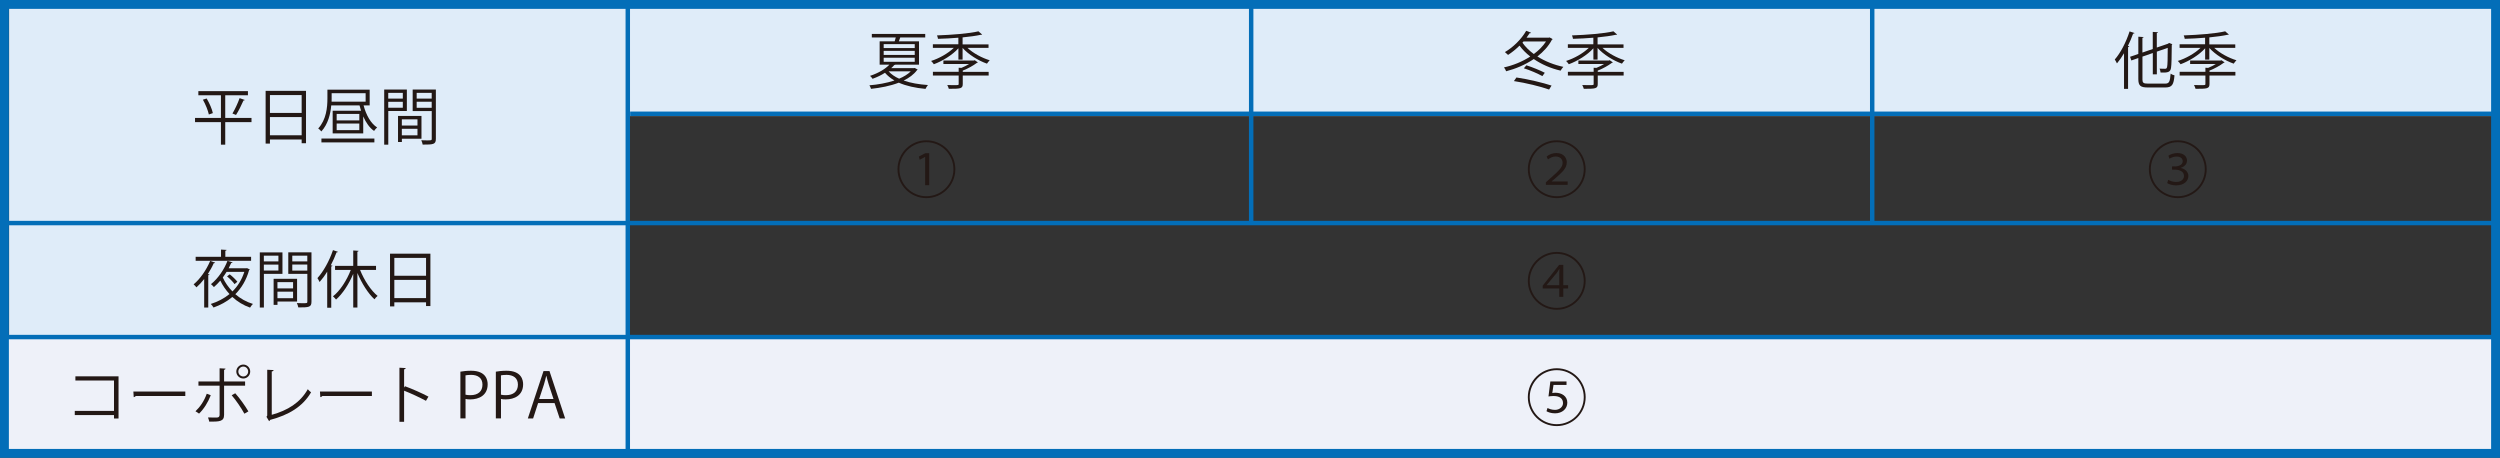 <?xml version="1.0" encoding="UTF-8"?>
<svg id="_レイヤー_2" data-name="レイヤー 2" xmlns="http://www.w3.org/2000/svg" viewBox="0 0 562.73 103.05">
  <rect x="0" y="0" width="562.73" height="103.05" fill="#333333" stroke="none"/>
  <defs>
    <style>
      .cls-1 {
        stroke-width: 2px;
      }

      .cls-1, .cls-2 {
        fill: none;
        stroke: #036eb8;
        stroke-miterlimit: 10;
      }

      .cls-3 {
        fill: #231815;
      }

      .cls-3, .cls-4, .cls-5 {
        stroke-width: 0px;
      }

      .cls-4 {
        fill: #dfecf9;
      }

      .cls-5 {
        fill: #eef1f9;
      }
    </style>
  </defs>
  <g id="_レイヤー_1-2" data-name="レイヤー 1">
    <rect class="cls-5" x="1" y="75.87" width="560.73" height="26.18"/>
    <rect class="cls-4" x="140.79" y="1.52" width="421.47" height="24.61"/>
    <rect class="cls-4" x="2.05" y="1" width="139.27" height="74.87"/>
    <rect class="cls-1" x="1" y="1" width="560.73" height="101.05"/>
    <line class="cls-2" x1="141.31" y1="1.52" x2="141.31" y2="102.57"/>
    <line class="cls-2" x1="281.63" y1="1.52" x2="281.63" y2="50.21"/>
    <line class="cls-2" x1="421.42" y1="1.52" x2="421.42" y2="50.21"/>
    <line class="cls-2" x1="1" y1="50.21" x2="561.73" y2="50.21"/>
    <line class="cls-2" x1="141.84" y1="25.61" x2="561.73" y2="25.61"/>
    <line class="cls-2" x1="1" y1="75.87" x2="561.73" y2="75.87"/>
    <g>
      <path class="cls-3" d="m56.61,26.55v.94h-5.91v5.07h-.97v-5.07h-5.83v-.94h5.83v-5.1h-5.08v-.94h11.16v.94h-5.11v5.1h5.91Zm-9.6-.78c-.18-.88-.74-2.27-1.34-3.33l.85-.27c.62,1.04,1.22,2.41,1.39,3.29l-.9.31Zm8.1-3.28c-.04.1-.14.13-.31.14-.41.95-1.11,2.37-1.67,3.24l-.81-.32c.55-.9,1.25-2.4,1.61-3.46l1.18.41Z"/>
      <path class="cls-3" d="m59.79,20.45h9.09v11.79h-.98v-.84h-7.14v.92h-.97v-11.88Zm8.11.95h-7.14v4.02h7.14v-4.02Zm-7.14,9.05h7.14v-4.1h-7.14v4.1Z"/>
      <path class="cls-3" d="m83.23,23.73h-1.39c.56,2.13,1.61,4.06,3.05,4.96-.22.18-.53.53-.69.78-1.02-.7-1.82-1.86-2.44-3.26v3.82h-6.88v-5.11h6.39c-.13-.39-.24-.78-.34-1.19h-6.37c-.17,1.93-.71,4.2-2.23,5.86-.13-.2-.5-.55-.7-.67,1.83-2,2.07-4.76,2.07-6.75v-1.99h9.51v3.56Zm-10.88,8.33v-.87h11.92v.87h-11.92Zm2.3-11.07v1.19c0,.22,0,.46-.01.71h7.66v-1.91h-7.65Zm6.23,6.11v-1.46h-5.1v1.46h5.1Zm0,2.19v-1.48h-5.1v1.48h5.1Z"/>
      <path class="cls-3" d="m91.57,24.99h-4.17v7.58h-.92v-12.41h5.1v4.83Zm-.9-4.09h-3.28v1.29h3.28v-1.29Zm-3.28,3.35h3.28v-1.34h-3.28v1.34Zm7.48,6.98h-4.41v.74h-.87v-5.87h5.28v5.13Zm-.9-4.37h-3.52v1.4h3.52v-1.4Zm-3.52,3.61h3.52v-1.47h-3.52v1.47Zm7.66-10.31v11.09c0,1.25-.55,1.3-2.97,1.3-.03-.27-.18-.71-.32-.98.45.01.9.03,1.25.03,1.02,0,1.11,0,1.11-.35v-6.25h-4.29v-4.85h5.23Zm-.94.74h-3.38v1.29h3.38v-1.29Zm-3.38,3.36h3.38v-1.36h-3.38v1.36Z"/>
    </g>
    <g>
      <path class="cls-3" d="m205.9,15.3l.66.36c-.03.06-.1.1-.15.13-.71.97-1.77,1.74-3,2.34,1.55.55,3.43.87,5.46,1.01-.18.21-.42.6-.55.87-2.27-.21-4.33-.66-6.01-1.4-1.9.74-4.13,1.16-6.25,1.39-.07-.24-.22-.59-.36-.8,1.88-.15,3.88-.5,5.63-1.08-.84-.49-1.55-1.06-2.13-1.74-.77.5-1.71.97-2.8,1.36-.11-.21-.38-.52-.57-.66,2-.66,3.49-1.6,4.36-2.52h-2.19v-5.25h3.38c.08-.28.18-.59.25-.87h-5.39v-.8h12.02v.8h-5.63c-.08.25-.2.57-.31.87h4.54v5.25h-5.32s-.13.07-.24.07c-.2.24-.43.46-.69.7h5.13l.17-.03Zm-6.99-5.36v.88h6.99v-.88h-6.99Zm0,1.51v.91h6.99v-.91h-6.99Zm0,1.54v.92h6.99v-.92h-6.99Zm1.11,3.07c.59.66,1.4,1.22,2.37,1.65,1.04-.43,1.95-.99,2.62-1.65h-4.99Z"/>
      <path class="cls-3" d="m222.52,10.77h-4.75c1.26,1.2,3.26,2.27,5.01,2.8-.21.18-.46.52-.62.76-1.93-.67-4.16-2.05-5.49-3.54v2.62h-.94v-2.54c-1.37,1.53-3.63,2.89-5.53,3.59-.14-.21-.41-.55-.62-.74,1.78-.55,3.81-1.69,5.11-2.94h-4.71v-.81h5.74v-1.48c-1.53.13-3.12.21-4.59.25-.01-.21-.13-.56-.22-.77,3.25-.11,7.26-.42,9.33-.92l.83.73s-.1.06-.17.06c-.04,0-.08,0-.13-.01-1.06.24-2.52.43-4.1.59v1.57h5.84v.81Zm-3.29,2.84c.13-.04.14-.06.17-.06.08.07.17.13.71.49-.03.06-.13.1-.22.11-.78.59-2.02,1.3-3.18,1.74v.28h5.83v.83h-5.83v1.9c0,.56-.14.81-.6.95-.48.14-1.29.14-2.54.14-.06-.25-.21-.6-.35-.85.53.01,1.02.03,1.42.03,1.12,0,1.15-.01,1.15-.28v-1.89h-5.8v-.83h5.8v-.92l.62.03c.59-.24,1.22-.56,1.74-.88h-5.8v-.78h6.89Z"/>
    </g>
    <path class="cls-3" d="m208.53,44.6c-3.6,0-6.51-2.91-6.51-6.51s2.91-6.51,6.51-6.51,6.51,2.91,6.51,6.51-2.94,6.51-6.51,6.51Zm-6.08-6.51c0,3.36,2.72,6.08,6.08,6.08s6.08-2.72,6.08-6.08-2.72-6.08-6.08-6.08-6.08,2.75-6.08,6.08Zm5.77-2.76h-.01l-1.2.64-.18-.73,1.46-.76h.87v7.2h-.92v-6.36Z"/>
    <path class="cls-3" d="m350.41,44.6c-3.6,0-6.51-2.91-6.51-6.51s2.91-6.51,6.51-6.51,6.51,2.91,6.51,6.51-2.94,6.51-6.51,6.51Zm-6.08-6.51c0,3.36,2.72,6.08,6.08,6.08s6.08-2.72,6.08-6.08-2.72-6.08-6.08-6.08-6.08,2.75-6.08,6.08Zm3.63,3.53v-.59l.79-.7c2.31-2.03,2.97-2.72,2.98-3.66,0-.66-.36-1.44-1.6-1.44-.67,0-1.29.34-1.7.66l-.29-.66c.6-.5,1.37-.78,2.19-.78,1.76,0,2.34,1.23,2.34,2.06,0,1.37-.97,2.24-2.89,3.89l-.5.41v.03h3.59v.78h-4.9Z"/>
    <path class="cls-3" d="m350.41,69.73c-3.6,0-6.51-2.91-6.51-6.51s2.91-6.51,6.51-6.51,6.51,2.91,6.51,6.51-2.94,6.51-6.51,6.51Zm-6.08-6.51c0,3.36,2.72,6.08,6.08,6.08s6.08-2.72,6.08-6.08-2.72-6.08-6.08-6.08-6.08,2.75-6.08,6.08Zm6.65,3.6v-1.89h-3.73v-.63l3.7-4.68h.94v4.57h1.08v.74h-1.08v1.89h-.91Zm0-2.63v-2.76c0-.25.01-.63.03-.88h-.03c-.17.28-.35.57-.52.83l-2.33,2.79v.03h2.84Z"/>
    <path class="cls-3" d="m350.41,95.91c-3.6,0-6.51-2.91-6.51-6.51s2.91-6.51,6.51-6.51,6.51,2.91,6.51,6.51-2.94,6.51-6.51,6.51Zm-6.08-6.51c0,3.36,2.72,6.08,6.08,6.08s6.08-2.72,6.08-6.08-2.72-6.08-6.08-6.08-6.08,2.75-6.08,6.08Zm8.28-2.75h-2.93l-.27,1.82c.2-.04.42-.07.7-.07,1.4,0,2.68.76,2.68,2.23,0,1.39-1.16,2.41-2.76,2.41-.9,0-1.6-.27-1.93-.48l.24-.73c.34.2.95.43,1.69.43,1.01,0,1.79-.69,1.79-1.5,0-.94-.59-1.62-2.14-1.62-.45,0-.84.06-1.13.1l.42-3.38h3.64v.78Z"/>
    <path class="cls-3" d="m490.2,44.6c-3.6,0-6.51-2.91-6.51-6.51s2.91-6.51,6.51-6.51,6.51,2.91,6.51,6.51-2.94,6.51-6.51,6.51Zm-6.08-6.51c0,3.36,2.72,6.08,6.08,6.08s6.08-2.72,6.08-6.08-2.72-6.08-6.08-6.08-6.08,2.75-6.08,6.08Zm3.94,2.38c.31.2,1.02.49,1.75.49,1.5,0,1.79-.94,1.79-1.34,0-1.15-1.21-1.43-2.1-1.43h-.59v-.73h.62c.84,0,1.78-.34,1.78-1.16,0-.49-.32-1.06-1.39-1.06-.62,0-1.23.24-1.58.49l-.25-.69c.41-.29,1.21-.59,2-.59,1.6,0,2.19.9,2.19,1.69,0,.74-.49,1.34-1.39,1.64v.03c.99.2,1.7.91,1.7,1.81,0,1.02-.87,2.11-2.79,2.11-.91,0-1.65-.29-1.99-.53l.25-.73Z"/>
    <g>
      <path class="cls-3" d="m348.8,8.42l.7.39c-.04.07-.11.11-.17.13-.77,1.46-1.92,2.72-3.28,3.77,1.71,1.08,3.73,1.89,5.85,2.34-.21.21-.48.6-.62.85-2.2-.5-4.27-1.4-6.04-2.61-1.91,1.29-4.12,2.21-6.22,2.75-.08-.27-.31-.64-.49-.87,1.99-.43,4.1-1.27,5.92-2.45-.94-.73-1.75-1.54-2.42-2.45-.81.81-1.71,1.53-2.58,2.09-.17-.18-.5-.48-.71-.64,1.81-1.05,3.7-2.87,4.79-4.79.85.32.98.38,1.09.43-.03.1-.15.14-.32.11-.21.34-.45.67-.69,1.01h5l.17-.06Zm-.1,11.74c-1.86-.67-5.22-1.5-7.93-1.91l.57-.81c2.63.38,5.98,1.19,7.9,1.82l-.55.9Zm-5.77-10.83l-.24.28c.66.94,1.54,1.81,2.56,2.55,1.11-.81,2.06-1.77,2.75-2.83h-5.07Zm4.24,7.8c-.97-.55-2.75-1.32-4.16-1.76l.56-.67c1.4.43,3.17,1.18,4.15,1.68l-.55.76Z"/>
      <path class="cls-3" d="m365.45,10.77h-4.75c1.26,1.2,3.26,2.27,5.01,2.8-.21.18-.46.52-.62.76-1.93-.67-4.16-2.05-5.49-3.54v2.62h-.94v-2.54c-1.37,1.53-3.63,2.89-5.53,3.59-.14-.21-.41-.55-.62-.74,1.78-.55,3.81-1.69,5.11-2.94h-4.71v-.81h5.74v-1.48c-1.53.13-3.12.21-4.59.25-.01-.21-.13-.56-.22-.77,3.25-.11,7.26-.42,9.33-.92l.83.73s-.1.06-.17.06c-.04,0-.08,0-.13-.01-1.07.24-2.52.43-4.1.59v1.57h5.84v.81Zm-3.29,2.84c.13-.04.14-.06.17-.06.08.07.17.13.71.49-.03.06-.13.1-.22.11-.79.59-2.02,1.3-3.18,1.74v.28h5.83v.83h-5.83v1.9c0,.56-.14.81-.6.95-.48.14-1.29.14-2.54.14-.06-.25-.21-.6-.35-.85.53.01,1.02.03,1.42.03,1.12,0,1.15-.01,1.15-.28v-1.89h-5.8v-.83h5.8v-.92l.62.03c.59-.24,1.22-.56,1.74-.88h-5.8v-.78h6.89Z"/>
    </g>
    <g>
      <path class="cls-3" d="m478.11,11.97c-.5.85-1.04,1.64-1.6,2.3-.11-.22-.34-.67-.49-.88,1.29-1.46,2.55-3.89,3.33-6.32l1.11.36c-.03.1-.14.15-.31.14-.34.94-.73,1.88-1.18,2.77l.32.1c-.01.08-.1.15-.28.18v9.38h-.91v-8.04Zm4.13,5.83c0,.83.2,1.02,1.25,1.02h3.85c.95,0,1.11-.45,1.25-2.24.22.17.6.32.87.38-.18,2.06-.5,2.73-2.09,2.73h-3.88c-1.67,0-2.17-.38-2.17-1.9v-4.73l-1.57.55-.29-.83,1.86-.64v-3.88l1.19.08c-.01.1-.08.15-.27.18v3.31l2.33-.8v-3.85l1.18.08c-.01.1-.1.15-.27.18v3.26l2.55-.87c.07-.07.1-.1.2-.17l.76.29s-.08.1-.14.14c-.01,2.54-.06,4.64-.17,5.2-.15.97-.73,1.09-2.35,1.04-.03-.27-.11-.66-.24-.88.45.03,1.04.03,1.22.03.27,0,.41-.06.49-.42.1-.35.14-1.98.14-4.29l-2.45.85v5.11h-.91v-4.8l-2.33.81v5.06Z"/>
      <path class="cls-3" d="m503.15,10.77h-4.75c1.26,1.2,3.26,2.27,5.01,2.8-.21.18-.46.52-.62.76-1.93-.67-4.16-2.05-5.49-3.54v2.62h-.94v-2.54c-1.37,1.53-3.63,2.89-5.53,3.59-.14-.21-.41-.55-.62-.74,1.78-.55,3.81-1.69,5.11-2.94h-4.71v-.81h5.74v-1.48c-1.53.13-3.12.21-4.59.25-.01-.21-.13-.56-.22-.77,3.25-.11,7.26-.42,9.33-.92l.83.73s-.1.06-.17.06c-.04,0-.08,0-.13-.01-1.07.24-2.52.43-4.1.59v1.57h5.84v.81Zm-3.29,2.84c.13-.04.14-.06.17-.06.08.07.17.13.71.49-.03.06-.13.1-.22.11-.79.59-2.02,1.3-3.18,1.74v.28h5.83v.83h-5.83v1.9c0,.56-.14.81-.6.95-.48.14-1.29.14-2.54.14-.06-.25-.21-.6-.35-.85.53.01,1.02.03,1.42.03,1.12,0,1.15-.01,1.15-.28v-1.89h-5.8v-.83h5.8v-.92l.62.03c.59-.24,1.22-.56,1.74-.88h-5.8v-.78h6.89Z"/>
    </g>
    <g>
      <path class="cls-3" d="m45.94,62.83c-.55.7-1.13,1.33-1.72,1.85-.14-.18-.45-.52-.64-.67,1.44-1.19,2.87-3.22,3.73-5.28l1.11.38c-.03.1-.14.15-.31.14-.36.83-.83,1.65-1.33,2.44l.38.08c-.03.08-.1.15-.28.18v7.28h-.92v-6.4Zm10.58-5.03v.9h-12.48v-.9h5.71v-1.62l1.25.07c-.01.1-.08.17-.28.2v1.36h5.8Zm-1.09,2.59l.17-.04c.35.18.5.24.64.31-.04.07-.1.14-.17.15-.63,2.25-1.72,4.03-3.1,5.41,1.13.98,2.48,1.74,3.96,2.19-.21.2-.49.57-.64.83-1.5-.52-2.84-1.34-3.99-2.4-1.25,1.06-2.69,1.83-4.24,2.38-.13-.24-.42-.63-.62-.8,1.54-.49,2.98-1.22,4.22-2.23-.83-.9-1.53-1.91-2.07-3.03-.45.53-.94,1.04-1.44,1.46-.17-.2-.46-.5-.66-.66,1.64-1.3,3.03-3.42,3.71-5.24l1.15.34c-.03.1-.15.15-.31.14-.17.38-.35.78-.57,1.19h3.96Zm-4.43.8c-.25.43-.55.85-.85,1.27.52,1.15,1.26,2.21,2.17,3.14,1.18-1.15,2.1-2.61,2.68-4.41h-3.99Zm.71.56c.63.49,1.36,1.19,1.72,1.67l-.63.53c-.34-.49-1.06-1.22-1.69-1.74l.6-.46Z"/>
      <path class="cls-3" d="m63.57,61.64h-4.17v7.58h-.92v-12.41h5.1v4.83Zm-.9-4.09h-3.28v1.29h3.28v-1.29Zm-3.28,3.35h3.28v-1.34h-3.28v1.34Zm7.48,6.98h-4.41v.74h-.87v-5.87h5.28v5.13Zm-.9-4.37h-3.52v1.4h3.52v-1.4Zm-3.52,3.61h3.52v-1.47h-3.52v1.47Zm7.66-10.31v11.09c0,1.25-.55,1.3-2.97,1.3-.03-.27-.18-.71-.32-.98.45.01.9.03,1.25.03,1.02,0,1.11,0,1.11-.35v-6.25h-4.29v-4.85h5.23Zm-.94.74h-3.38v1.29h3.38v-1.29Zm-3.38,3.36h3.38v-1.36h-3.38v1.36Z"/>
      <path class="cls-3" d="m73.65,61.14c-.53.88-1.12,1.67-1.71,2.34-.1-.22-.34-.66-.49-.88,1.34-1.46,2.69-3.88,3.5-6.3l1.12.38c-.06.1-.15.14-.32.13-.36.98-.8,1.96-1.29,2.9l.38.1c-.03.08-.1.15-.28.17v9.29h-.91v-8.11Zm11-.38h-3.6c.92,2.31,2.45,4.65,3.95,5.85-.22.17-.55.5-.71.76-1.43-1.3-2.87-3.6-3.84-5.92v7.77h-.94v-7.58c-.98,2.34-2.41,4.51-3.87,5.79-.17-.22-.48-.56-.69-.73,1.56-1.2,3.1-3.57,4.01-5.94h-3.54v-.91h4.09v-3.47l1.2.08c-.01.1-.08.17-.27.2v3.19h4.2v.91Z"/>
      <path class="cls-3" d="m87.79,57.1h9.09v11.79h-.98v-.84h-7.14v.92h-.97v-11.88Zm8.11.95h-7.14v4.02h7.14v-4.02Zm-7.14,9.05h7.14v-4.1h-7.14v4.1Z"/>
    </g>
    <g>
      <path class="cls-3" d="m26.68,84.72v9.48h-1.02v-.77h-8.83v-.94h8.83v-6.84h-8.69v-.94h9.71Z"/>
      <path class="cls-3" d="m30.01,88.13h11.7v1h-11.16c-.08.14-.27.24-.45.27l-.08-1.26Z"/>
      <path class="cls-3" d="m47.44,88.97c-.63,1.64-1.55,3.08-2.63,4.13l-.81-.53c1.05-.98,1.96-2.31,2.54-3.95l.91.35Zm3-2.16v6.57c0,1.53-1.09,1.53-3.33,1.53-.06-.25-.17-.64-.29-.94.41.01.85.01,1.23.01h.81c.39,0,.57-.25.57-.59v-6.58h-4.76v-.95h4.76v-2.96l1.33.07c-.01.14-.11.24-.32.27v2.62h4.73v.95h-4.73Zm2.51,1.71c1.02,1.13,2.2,2.79,2.96,4.08l-.9.52c-.69-1.27-1.92-3.08-2.86-4.15l.8-.45Zm1.82-6.46c.85,0,1.55.7,1.55,1.57s-.7,1.57-1.55,1.57-1.58-.7-1.58-1.57.73-1.57,1.58-1.57Zm1.09,1.57c0-.62-.49-1.12-1.09-1.12s-1.12.5-1.12,1.12.5,1.11,1.12,1.11,1.09-.53,1.09-1.11Z"/>
      <path class="cls-3" d="m61.17,93.37c3.56-.99,6.39-2.7,8.11-5.76.18.24.53.53.74.7-1.89,3.22-5.01,5.1-9.23,6.21-.03.11-.11.24-.22.28l-.59-.98.17-.27v-10.32l1.44.07c-.01.15-.14.28-.42.31v9.76Z"/>
      <path class="cls-3" d="m72.01,88.13h11.7v1h-11.16c-.08.14-.27.24-.45.27l-.08-1.26Z"/>
      <path class="cls-3" d="m95.88,90.22c-1.43-.77-3.39-1.68-4.92-2.28v7h-1.05v-12.17l1.41.08c-.01.15-.13.25-.36.29v4.09l.21-.29c1.64.6,3.81,1.57,5.27,2.34l-.56.94Z"/>
      <path class="cls-3" d="m103.62,83.66c.62-.11,1.43-.21,2.42-.21,3.45,0,3.73,2.21,3.73,3.05,0,2.51-2,3.4-3.89,3.4-.41,0-.77-.01-1.09-.1v4.38h-1.16v-10.53Zm1.16,5.18c.29.08.67.11,1.12.11,1.68,0,2.7-.84,2.7-2.37s-1.09-2.2-2.55-2.2c-.59,0-1.02.06-1.27.11v4.34Z"/>
      <path class="cls-3" d="m111.6,83.66c.62-.11,1.43-.21,2.42-.21,3.45,0,3.73,2.21,3.73,3.05,0,2.51-2,3.4-3.89,3.4-.41,0-.77-.01-1.09-.1v4.38h-1.16v-10.53Zm1.16,5.18c.29.08.67.11,1.12.11,1.68,0,2.7-.84,2.7-2.37s-1.09-2.2-2.55-2.2c-.59,0-1.02.06-1.27.11v4.34Z"/>
      <path class="cls-3" d="m127.21,94.19h-1.23l-1.15-3.46h-3.71l-1.12,3.46h-1.19l3.53-10.67h1.34l3.53,10.67Zm-2.62-4.38l-1.05-3.17c-.22-.73-.41-1.4-.55-2.03h-.04c-.14.64-.34,1.32-.53,1.99l-1.06,3.21h3.24Z"/>
    </g>
  </g>
</svg>